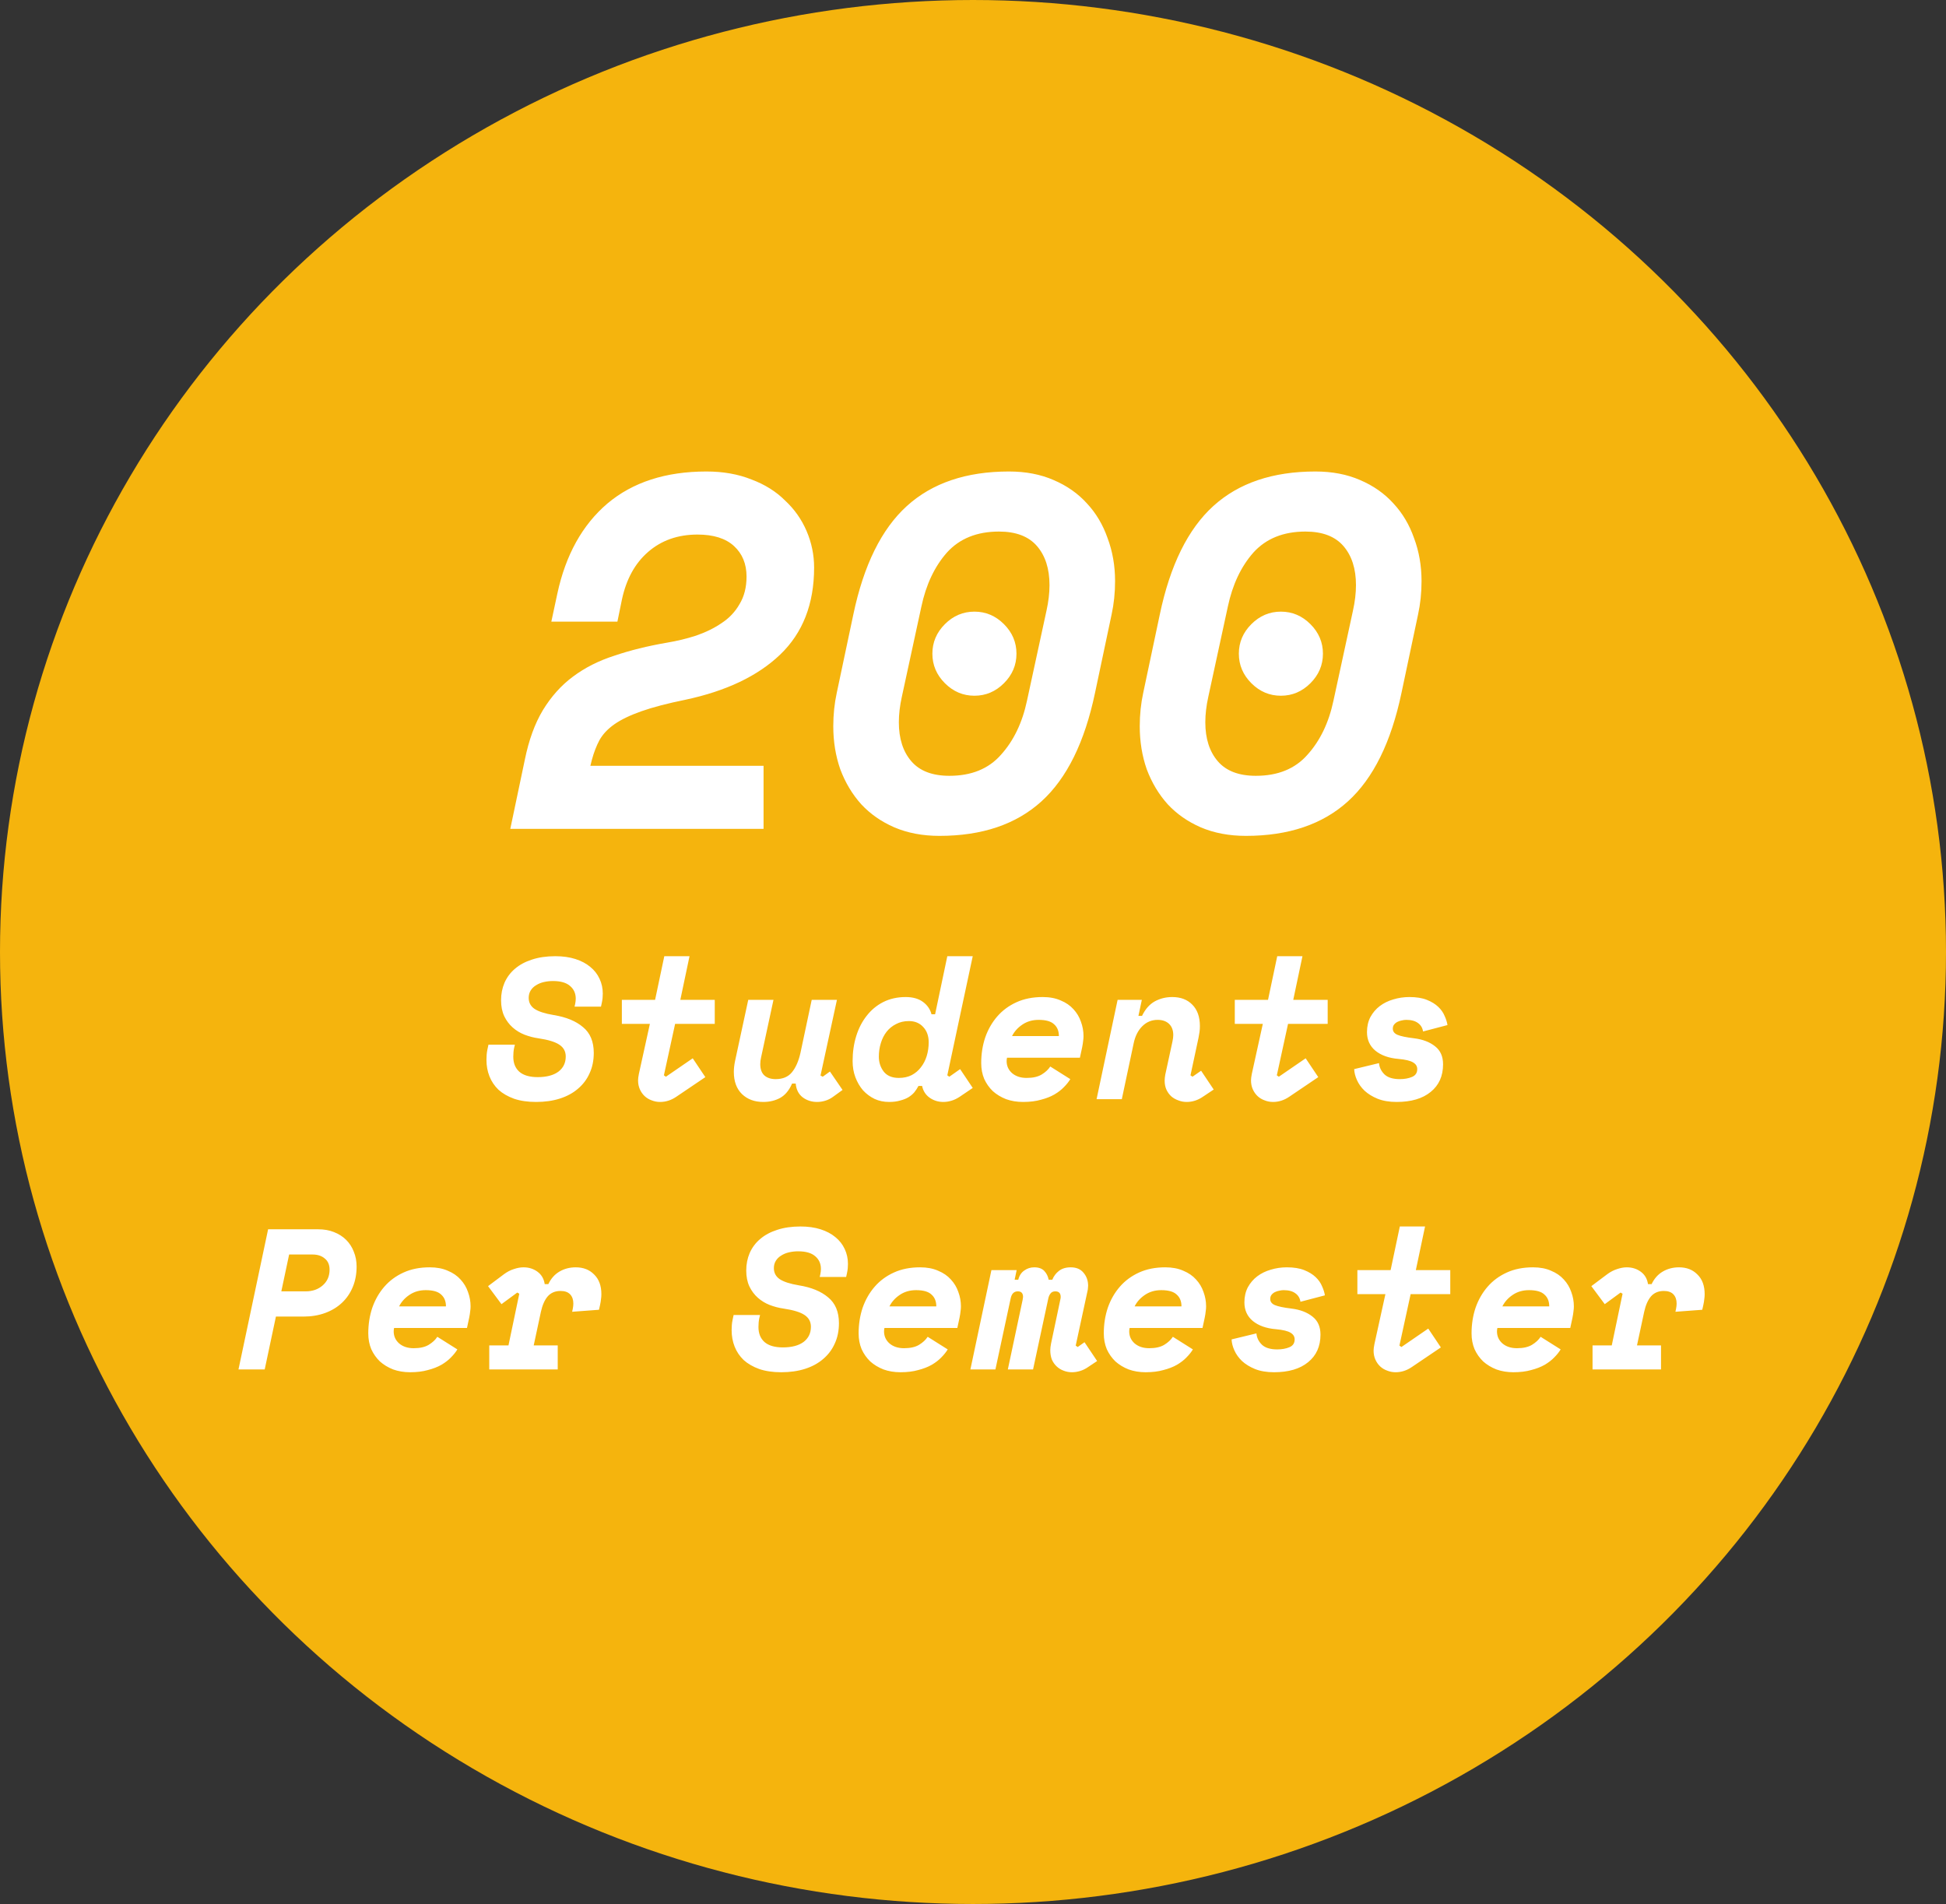 <svg width="972" height="951" viewBox="0 0 972 951" fill="none" xmlns="http://www.w3.org/2000/svg">
<rect x="0" y="0" width="972" height="951" fill="#333333" stroke="none"/>
<ellipse cx="486" cy="475.5" rx="486" ry="475.5" fill="#F5B40D"/>
<path d="M381.386 382.5V414H254.886L262.136 379.5C264.136 369.667 267.136 361.417 271.136 354.75C275.302 347.917 280.302 342.333 286.136 338C292.136 333.5 299.052 330 306.886 327.5C314.719 324.833 323.469 322.667 333.136 321C338.136 320.167 342.969 319 347.636 317.5C352.469 315.833 356.719 313.75 360.386 311.25C364.219 308.75 367.219 305.583 369.386 301.75C371.719 297.917 372.886 293.333 372.886 288C372.886 281.667 370.802 276.583 366.636 272.75C362.469 268.917 356.386 267 348.386 267C338.552 267 330.302 269.917 323.636 275.75C317.136 281.417 312.802 289.333 310.636 299.5L308.386 310.5H275.386L278.386 296.5C282.552 277.167 290.886 262.167 303.386 251.5C316.052 240.833 332.552 235.5 352.886 235.5C361.219 235.5 368.719 236.833 375.386 239.5C382.052 242 387.636 245.5 392.136 250C396.802 254.333 400.386 259.417 402.886 265.25C405.386 271.083 406.636 277.167 406.636 283.5C406.636 301.667 400.969 316.167 389.636 327C378.469 337.667 362.719 345.167 342.386 349.5C333.386 351.333 326.052 353.25 320.386 355.25C314.719 357.25 310.219 359.417 306.886 361.75C303.552 364.083 301.052 366.75 299.386 369.75C297.886 372.583 296.636 375.833 295.636 379.5L294.886 382.5H381.386ZM465.712 326.5C465.712 320.833 467.795 315.917 471.962 311.75C476.129 307.583 481.045 305.5 486.712 305.5C492.379 305.5 497.295 307.583 501.462 311.75C505.629 315.917 507.712 320.833 507.712 326.5C507.712 332.167 505.629 337.083 501.462 341.25C497.295 345.417 492.379 347.5 486.712 347.5C481.045 347.5 476.129 345.417 471.962 341.25C467.795 337.083 465.712 332.167 465.712 326.5ZM426.212 307C431.379 282.333 440.295 264.25 452.962 252.75C465.629 241.25 482.629 235.5 503.962 235.5C512.295 235.5 519.712 236.917 526.212 239.75C532.879 242.583 538.462 246.5 542.962 251.5C547.462 256.333 550.879 262.083 553.212 268.75C555.712 275.417 556.962 282.583 556.962 290.25C556.962 296.083 556.379 301.667 555.212 307L546.962 346C541.795 370.667 532.879 388.75 520.212 400.25C507.545 411.75 490.545 417.5 469.212 417.5C460.879 417.5 453.379 416.083 446.712 413.25C440.212 410.417 434.712 406.583 430.212 401.75C425.712 396.75 422.212 390.917 419.712 384.25C417.379 377.583 416.212 370.417 416.212 362.75C416.212 356.917 416.795 351.333 417.962 346L426.212 307ZM474.212 387.5C485.212 387.5 493.795 384 499.962 377C506.295 370 510.629 361 512.962 350L522.712 305C523.712 300.5 524.212 296.25 524.212 292.25C524.212 284.083 522.129 277.583 517.962 272.75C513.795 267.917 507.462 265.5 498.962 265.5C487.962 265.5 479.295 269 472.962 276C466.795 283 462.545 292 460.212 303L450.462 348C449.462 352.5 448.962 356.75 448.962 360.75C448.962 368.917 451.045 375.417 455.212 380.25C459.379 385.083 465.712 387.5 474.212 387.5ZM618.788 326.5C618.788 320.833 620.871 315.917 625.038 311.75C629.205 307.583 634.121 305.5 639.788 305.5C645.455 305.5 650.371 307.583 654.538 311.75C658.705 315.917 660.788 320.833 660.788 326.5C660.788 332.167 658.705 337.083 654.538 341.25C650.371 345.417 645.455 347.5 639.788 347.5C634.121 347.5 629.205 345.417 625.038 341.25C620.871 337.083 618.788 332.167 618.788 326.5ZM579.288 307C584.455 282.333 593.371 264.25 606.038 252.75C618.705 241.25 635.705 235.5 657.038 235.5C665.371 235.5 672.788 236.917 679.288 239.75C685.955 242.583 691.538 246.5 696.038 251.5C700.538 256.333 703.955 262.083 706.288 268.75C708.788 275.417 710.038 282.583 710.038 290.25C710.038 296.083 709.455 301.667 708.288 307L700.038 346C694.871 370.667 685.955 388.75 673.288 400.25C660.621 411.75 643.621 417.5 622.288 417.5C613.955 417.5 606.455 416.083 599.788 413.25C593.288 410.417 587.788 406.583 583.288 401.75C578.788 396.75 575.288 390.917 572.788 384.25C570.455 377.583 569.288 370.417 569.288 362.75C569.288 356.917 569.871 351.333 571.038 346L579.288 307ZM627.288 387.5C638.288 387.5 646.871 384 653.038 377C659.371 370 663.705 361 666.038 350L675.788 305C676.788 300.5 677.288 296.25 677.288 292.25C677.288 284.083 675.205 277.583 671.038 272.75C666.871 267.917 660.538 265.5 652.038 265.5C641.038 265.5 632.371 269 626.038 276C619.871 283 615.621 292 613.288 303L603.538 348C602.538 352.5 602.038 356.75 602.038 360.75C602.038 368.917 604.121 375.417 608.288 380.25C612.455 385.083 618.788 387.5 627.288 387.5ZM287.278 501.5C287.478 500.5 287.578 499.6 287.578 498.8C287.578 496.2 286.645 494.1 284.778 492.5C282.911 490.833 280.045 490 276.178 490C274.645 490 273.145 490.167 271.678 490.5C270.211 490.833 268.911 491.367 267.778 492.1C266.645 492.767 265.745 493.633 265.078 494.7C264.411 495.767 264.078 497 264.078 498.4C264.078 500.733 265.045 502.567 266.978 503.9C268.978 505.233 272.178 506.267 276.578 507C282.778 508 287.645 510 291.178 513C294.778 515.933 296.578 520.233 296.578 525.9C296.578 529.7 295.878 533.1 294.478 536.1C293.145 539.1 291.211 541.667 288.678 543.8C286.211 545.933 283.211 547.567 279.678 548.7C276.145 549.833 272.178 550.4 267.778 550.4C263.578 550.4 259.911 549.867 256.778 548.8C253.645 547.667 251.045 546.167 248.978 544.3C246.978 542.367 245.478 540.133 244.478 537.6C243.478 535.067 242.978 532.333 242.978 529.4C242.978 528.533 243.011 527.667 243.078 526.8C243.145 525.933 243.278 525.033 243.478 524.1L243.978 521.8H257.178L256.778 523.5C256.511 524.767 256.378 526.2 256.378 527.8C256.378 531 257.378 533.5 259.378 535.3C261.445 537.1 264.511 538 268.578 538C272.978 538 276.411 537.1 278.878 535.3C281.345 533.433 282.578 530.9 282.578 527.7C282.578 525.167 281.511 523.2 279.378 521.8C277.311 520.4 273.811 519.333 268.878 518.6C266.545 518.267 264.245 517.667 261.978 516.8C259.778 515.933 257.811 514.733 256.078 513.2C254.345 511.667 252.945 509.8 251.878 507.6C250.811 505.333 250.278 502.667 250.278 499.6C250.278 496.467 250.845 493.567 251.978 490.9C253.178 488.167 254.911 485.833 257.178 483.9C259.511 481.9 262.345 480.367 265.678 479.3C269.078 478.167 272.978 477.6 277.378 477.6C281.111 477.6 284.445 478.067 287.378 479C290.311 479.933 292.778 481.233 294.778 482.9C296.845 484.567 298.411 486.567 299.478 488.9C300.545 491.167 301.078 493.633 301.078 496.3C301.078 497.033 301.045 497.767 300.978 498.5C300.911 499.233 300.778 500.067 300.578 501L300.178 502.8H286.978L287.278 501.5ZM324.609 511.4H310.609V499.4H327.209L331.809 477.6H344.409L339.809 499.4H357.009V511.4H337.209L331.609 537.1L332.609 537.8L346.009 528.6L352.309 538L337.809 547.8C335.275 549.533 332.575 550.4 329.709 550.4C328.242 550.4 326.842 550.133 325.509 549.6C324.175 549.133 323.009 548.433 322.009 547.5C321.009 546.567 320.209 545.433 319.609 544.1C319.009 542.767 318.709 541.267 318.709 539.6C318.709 539.067 318.742 538.6 318.809 538.2C318.875 537.733 318.975 537.133 319.109 536.4L324.609 511.4ZM386.339 499.4L380.139 528.2C379.872 529.333 379.739 530.433 379.739 531.5C379.739 534.033 380.439 535.933 381.839 537.2C383.239 538.4 385.106 539 387.439 539C390.972 539 393.672 537.867 395.539 535.6C397.472 533.267 398.906 530 399.839 525.8L405.439 499.4H418.039L409.839 537.2L410.939 537.8L414.539 535.2L420.839 544.4L416.139 547.8C414.872 548.733 413.539 549.4 412.139 549.8C410.806 550.2 409.472 550.4 408.139 550.4C405.406 550.4 403.006 549.633 400.939 548.1C398.872 546.5 397.706 544.2 397.439 541.2H395.639C394.172 544.6 392.172 547 389.639 548.4C387.172 549.733 384.372 550.4 381.239 550.4C376.906 550.4 373.372 549.1 370.639 546.5C367.906 543.833 366.539 540.133 366.539 535.4C366.539 533.733 366.739 531.933 367.139 530L373.739 499.4H386.339ZM473.17 537.1L474.17 537.8L479.57 534L485.87 543.4L479.37 547.8C477.97 548.733 476.57 549.4 475.17 549.8C473.836 550.2 472.503 550.4 471.17 550.4C468.636 550.4 466.37 549.7 464.37 548.3C462.37 546.9 461.103 544.933 460.57 542.4H458.77C458.17 543.533 457.47 544.6 456.67 545.6C455.87 546.533 454.87 547.367 453.67 548.1C452.536 548.767 451.17 549.3 449.57 549.7C448.036 550.167 446.203 550.4 444.07 550.4C441.47 550.4 439.07 549.9 436.87 548.9C434.67 547.833 432.736 546.4 431.07 544.6C429.47 542.733 428.203 540.567 427.27 538.1C426.336 535.633 425.87 532.933 425.87 530C425.87 525.533 426.47 521.367 427.67 517.5C428.87 513.633 430.603 510.267 432.87 507.4C435.136 504.467 437.903 502.167 441.17 500.5C444.503 498.833 448.236 498 452.37 498C455.903 498 458.77 498.8 460.97 500.4C463.17 502 464.603 504.067 465.27 506.6H467.07L473.17 477.6H485.87L479.67 506.6L473.17 537.1ZM448.97 538.4C451.37 538.4 453.503 537.933 455.37 537C457.236 536 458.77 534.7 459.97 533.1C461.236 531.5 462.203 529.633 462.87 527.5C463.536 525.3 463.87 523 463.87 520.6C463.87 517.467 462.97 514.933 461.17 513C459.37 511 456.97 510 453.97 510C451.57 510 449.436 510.5 447.57 511.5C445.703 512.433 444.136 513.7 442.87 515.3C441.603 516.9 440.636 518.8 439.97 521C439.303 523.133 438.97 525.4 438.97 527.8C438.97 530.6 439.77 533.067 441.37 535.2C443.036 537.333 445.57 538.4 448.97 538.4ZM503 528.3C502.867 528.833 502.8 529.4 502.8 530C502.8 532.4 503.7 534.4 505.5 536C507.367 537.6 509.8 538.4 512.8 538.4C515.933 538.4 518.433 537.833 520.3 536.7C522.167 535.567 523.6 534.233 524.6 532.7L534.6 539C533.8 540.333 532.733 541.667 531.4 543C530.133 544.333 528.533 545.567 526.6 546.7C524.733 547.767 522.5 548.633 519.9 549.3C517.367 550.033 514.4 550.4 511 550.4C507.933 550.4 505.1 549.933 502.5 549C499.967 548 497.767 546.667 495.9 545C494.1 543.267 492.667 541.233 491.6 538.9C490.6 536.5 490.1 533.867 490.1 531C490.1 526.467 490.767 522.2 492.1 518.2C493.5 514.2 495.5 510.7 498.1 507.7C500.7 504.7 503.9 502.333 507.7 500.6C511.5 498.867 515.867 498 520.8 498C524.267 498 527.267 498.567 529.8 499.7C532.4 500.767 534.533 502.233 536.2 504.1C537.867 505.9 539.1 507.967 539.9 510.3C540.767 512.633 541.2 515.033 541.2 517.5C541.2 518.3 541.133 519.133 541 520C540.933 520.8 540.767 521.867 540.5 523.2L539.4 528.3H503ZM518.8 509.4C515.667 509.4 512.933 510.2 510.6 511.8C508.333 513.333 506.633 515.233 505.5 517.5H528.9C528.9 514.967 528.1 513 526.5 511.6C524.967 510.133 522.4 509.4 518.8 509.4ZM585.63 520.2C585.897 518.933 586.03 517.867 586.03 517C586.03 514.6 585.33 512.733 583.93 511.4C582.53 510.067 580.63 509.4 578.23 509.4C575.23 509.4 572.664 510.467 570.53 512.6C568.397 514.733 566.964 517.6 566.23 521.2L560.33 549H547.73L558.23 499.4H570.33L568.63 507.4H570.43C572.03 504.067 574.13 501.667 576.73 500.2C579.397 498.733 582.33 498 585.53 498C589.73 498 593.064 499.267 595.53 501.8C598.064 504.333 599.33 507.9 599.33 512.5C599.33 513.567 599.264 514.567 599.13 515.5C598.997 516.367 598.83 517.333 598.63 518.4L594.63 537.1L595.63 537.8L599.93 534.8L606.23 544.2L600.83 547.8C598.297 549.533 595.597 550.4 592.73 550.4C591.264 550.4 589.864 550.133 588.53 549.6C587.197 549.133 586.03 548.467 585.03 547.6C584.03 546.667 583.23 545.567 582.63 544.3C582.03 542.967 581.73 541.467 581.73 539.8C581.73 538.933 581.83 537.933 582.03 536.8L585.63 520.2ZM630.761 511.4H616.761V499.4H633.361L637.961 477.6H650.561L645.961 499.4H663.161V511.4H643.361L637.761 537.1L638.761 537.8L652.161 528.6L658.461 538L643.961 547.8C641.428 549.533 638.728 550.4 635.861 550.4C634.394 550.4 632.994 550.133 631.661 549.6C630.328 549.133 629.161 548.433 628.161 547.5C627.161 546.567 626.361 545.433 625.761 544.1C625.161 542.767 624.861 541.267 624.861 539.6C624.861 539.067 624.894 538.6 624.961 538.2C625.028 537.733 625.128 537.133 625.261 536.4L630.761 511.4ZM702.391 509.4C701.658 509.4 700.891 509.5 700.091 509.7C699.358 509.833 698.658 510.067 697.991 510.4C697.325 510.733 696.758 511.2 696.291 511.8C695.891 512.333 695.691 513 695.691 513.8C695.691 515.2 696.491 516.233 698.091 516.9C699.691 517.567 702.425 518.133 706.291 518.6C710.625 519.133 714.125 520.467 716.791 522.6C719.458 524.667 720.791 527.667 720.791 531.6C720.791 537.467 718.725 542.067 714.591 545.4C710.525 548.733 704.858 550.4 697.591 550.4C693.925 550.4 690.758 549.867 688.091 548.8C685.491 547.733 683.325 546.4 681.591 544.8C679.925 543.2 678.658 541.433 677.791 539.5C676.925 537.567 676.458 535.733 676.391 534L688.791 531C688.991 533.2 689.925 535.1 691.591 536.7C693.258 538.233 695.791 539 699.191 539C701.525 539 703.558 538.633 705.291 537.9C707.025 537.167 707.891 535.867 707.891 534C707.891 532.6 707.225 531.5 705.891 530.7C704.558 529.833 702.091 529.233 698.491 528.9C693.691 528.5 689.858 527.133 686.991 524.8C684.191 522.467 682.791 519.367 682.791 515.5C682.791 512.7 683.358 510.2 684.491 508C685.691 505.8 687.258 503.967 689.191 502.5C691.125 501.033 693.358 499.933 695.891 499.2C698.491 498.4 701.191 498 703.991 498C707.458 498 710.358 498.467 712.691 499.4C715.025 500.333 716.925 501.5 718.391 502.9C719.858 504.3 720.925 505.833 721.591 507.5C722.325 509.1 722.791 510.6 722.991 512L710.791 515.2C710.525 513.4 709.691 512 708.291 511C706.891 509.933 704.925 509.4 702.391 509.4ZM137.817 657.6L132.217 684H119.117L133.917 614H158.917C161.851 614 164.484 614.467 166.817 615.4C169.217 616.333 171.251 617.633 172.917 619.3C174.584 620.967 175.851 622.933 176.717 625.2C177.651 627.467 178.117 629.933 178.117 632.6C178.117 636.333 177.484 639.733 176.217 642.8C174.951 645.867 173.151 648.5 170.817 650.7C168.484 652.9 165.684 654.6 162.417 655.8C159.151 657 155.517 657.6 151.517 657.6H137.817ZM140.517 645H152.717C156.117 645 158.951 644 161.217 642C163.484 640 164.617 637.4 164.617 634.2C164.617 631.733 163.817 629.867 162.217 628.6C160.684 627.267 158.651 626.6 156.117 626.6H144.417L140.517 645ZM196.848 663.3C196.714 663.833 196.648 664.4 196.648 665C196.648 667.4 197.548 669.4 199.348 671C201.214 672.6 203.648 673.4 206.648 673.4C209.781 673.4 212.281 672.833 214.148 671.7C216.014 670.567 217.448 669.233 218.448 667.7L228.448 674C227.648 675.333 226.581 676.667 225.248 678C223.981 679.333 222.381 680.567 220.448 681.7C218.581 682.767 216.348 683.633 213.748 684.3C211.214 685.033 208.248 685.4 204.848 685.4C201.781 685.4 198.948 684.933 196.348 684C193.814 683 191.614 681.667 189.748 680C187.948 678.267 186.514 676.233 185.448 673.9C184.448 671.5 183.948 668.867 183.948 666C183.948 661.467 184.614 657.2 185.948 653.2C187.348 649.2 189.348 645.7 191.948 642.7C194.548 639.7 197.748 637.333 201.548 635.6C205.348 633.867 209.714 633 214.648 633C218.114 633 221.114 633.567 223.648 634.7C226.248 635.767 228.381 637.233 230.048 639.1C231.714 640.9 232.948 642.967 233.748 645.3C234.614 647.633 235.048 650.033 235.048 652.5C235.048 653.3 234.981 654.133 234.848 655C234.781 655.8 234.614 656.867 234.348 658.2L233.248 663.3H196.848ZM212.648 644.4C209.514 644.4 206.781 645.2 204.448 646.8C202.181 648.333 200.481 650.233 199.348 652.5H222.748C222.748 649.967 221.948 648 220.348 646.6C218.814 645.133 216.248 644.4 212.648 644.4ZM259.378 646.2L258.378 645.6L250.478 651.4L243.778 642.4L251.778 636.4C253.311 635.267 254.911 634.433 256.578 633.9C258.311 633.3 259.945 633 261.478 633C264.145 633 266.478 633.733 268.478 635.2C270.478 636.667 271.678 638.733 272.078 641.4H273.878C275.211 638.6 277.078 636.5 279.478 635.1C281.878 633.7 284.578 633 287.578 633C291.378 633 294.445 634.2 296.778 636.6C299.178 638.933 300.378 642.2 300.378 646.4C300.378 647.267 300.311 648.133 300.178 649C300.111 649.8 299.945 650.8 299.678 652L299.178 654.2L285.778 655.2L286.078 653.8C286.278 652.8 286.378 651.9 286.378 651.1C286.378 649.167 285.845 647.633 284.778 646.5C283.711 645.367 282.111 644.8 279.978 644.8C277.311 644.8 275.178 645.7 273.578 647.5C272.045 649.3 270.911 651.867 270.178 655.2L266.578 672H278.578V684H244.378V672H253.978L259.378 646.2ZM409.739 636.5C409.939 635.5 410.039 634.6 410.039 633.8C410.039 631.2 409.106 629.1 407.239 627.5C405.372 625.833 402.506 625 398.639 625C397.106 625 395.606 625.167 394.139 625.5C392.672 625.833 391.372 626.367 390.239 627.1C389.106 627.767 388.206 628.633 387.539 629.7C386.872 630.767 386.539 632 386.539 633.4C386.539 635.733 387.506 637.567 389.439 638.9C391.439 640.233 394.639 641.267 399.039 642C405.239 643 410.106 645 413.639 648C417.239 650.933 419.039 655.233 419.039 660.9C419.039 664.7 418.339 668.1 416.939 671.1C415.606 674.1 413.672 676.667 411.139 678.8C408.672 680.933 405.672 682.567 402.139 683.7C398.606 684.833 394.639 685.4 390.239 685.4C386.039 685.4 382.372 684.867 379.239 683.8C376.106 682.667 373.506 681.167 371.439 679.3C369.439 677.367 367.939 675.133 366.939 672.6C365.939 670.067 365.439 667.333 365.439 664.4C365.439 663.533 365.472 662.667 365.539 661.8C365.606 660.933 365.739 660.033 365.939 659.1L366.439 656.8H379.639L379.239 658.5C378.972 659.767 378.839 661.2 378.839 662.8C378.839 666 379.839 668.5 381.839 670.3C383.906 672.1 386.972 673 391.039 673C395.439 673 398.872 672.1 401.339 670.3C403.806 668.433 405.039 665.9 405.039 662.7C405.039 660.167 403.972 658.2 401.839 656.8C399.772 655.4 396.272 654.333 391.339 653.6C389.006 653.267 386.706 652.667 384.439 651.8C382.239 650.933 380.272 649.733 378.539 648.2C376.806 646.667 375.406 644.8 374.339 642.6C373.272 640.333 372.739 637.667 372.739 634.6C372.739 631.467 373.306 628.567 374.439 625.9C375.639 623.167 377.372 620.833 379.639 618.9C381.972 616.9 384.806 615.367 388.139 614.3C391.539 613.167 395.439 612.6 399.839 612.6C403.572 612.6 406.906 613.067 409.839 614C412.772 614.933 415.239 616.233 417.239 617.9C419.306 619.567 420.872 621.567 421.939 623.9C423.006 626.167 423.539 628.633 423.539 631.3C423.539 632.033 423.506 632.767 423.439 633.5C423.372 634.233 423.239 635.067 423.039 636L422.639 637.8H409.439L409.739 636.5ZM441.77 663.3C441.636 663.833 441.57 664.4 441.57 665C441.57 667.4 442.47 669.4 444.27 671C446.136 672.6 448.57 673.4 451.57 673.4C454.703 673.4 457.203 672.833 459.07 671.7C460.936 670.567 462.37 669.233 463.37 667.7L473.37 674C472.57 675.333 471.503 676.667 470.17 678C468.903 679.333 467.303 680.567 465.37 681.7C463.503 682.767 461.27 683.633 458.67 684.3C456.136 685.033 453.17 685.4 449.77 685.4C446.703 685.4 443.87 684.933 441.27 684C438.736 683 436.536 681.667 434.67 680C432.87 678.267 431.436 676.233 430.37 673.9C429.37 671.5 428.87 668.867 428.87 666C428.87 661.467 429.536 657.2 430.87 653.2C432.27 649.2 434.27 645.7 436.87 642.7C439.47 639.7 442.67 637.333 446.47 635.6C450.27 633.867 454.636 633 459.57 633C463.036 633 466.036 633.567 468.57 634.7C471.17 635.767 473.303 637.233 474.97 639.1C476.636 640.9 477.87 642.967 478.67 645.3C479.536 647.633 479.97 650.033 479.97 652.5C479.97 653.3 479.903 654.133 479.77 655C479.703 655.8 479.536 656.867 479.27 658.2L478.17 663.3H441.77ZM457.57 644.4C454.436 644.4 451.703 645.2 449.37 646.8C447.103 648.333 445.403 650.233 444.27 652.5H467.67C467.67 649.967 466.87 648 465.27 646.6C463.736 645.133 461.17 644.4 457.57 644.4ZM529.6 649.2C529.733 648.667 529.8 648.2 529.8 647.8C529.8 645.933 528.9 645 527.1 645C526.033 645 525.233 645.367 524.7 646.1C524.167 646.767 523.8 647.6 523.6 648.6L516 684H503.4L510.8 649.2C510.933 648.533 511 648.067 511 647.8C511 645.933 510.133 645 508.4 645C506.467 645 505.267 646.2 504.8 648.6L497.2 684H484.7L495.2 634.4H507.8L506.8 639.2H508.6C509.133 637.133 510.133 635.6 511.6 634.6C513.067 633.533 514.733 633 516.6 633C518.8 633 520.467 633.6 521.6 634.8C522.733 636 523.467 637.467 523.8 639.2H525.6C526.333 637.4 527.433 635.933 528.9 634.8C530.433 633.6 532.4 633 534.8 633C537.6 633 539.733 633.9 541.2 635.7C542.733 637.5 543.5 639.667 543.5 642.2C543.5 642.667 543.467 643.1 543.4 643.5C543.4 643.833 543.333 644.267 543.2 644.8L537.3 672.1L538.3 672.8L541.7 670.4L548 679.8L543.5 682.8C542.167 683.733 540.8 684.4 539.4 684.8C538.067 685.2 536.733 685.4 535.4 685.4C533.933 685.4 532.533 685.133 531.2 684.6C529.933 684.133 528.8 683.433 527.8 682.5C526.8 681.567 526 680.433 525.4 679.1C524.867 677.7 524.6 676.133 524.6 674.4C524.6 673.467 524.733 672.333 525 671L529.6 649.2ZM564.23 663.3C564.097 663.833 564.03 664.4 564.03 665C564.03 667.4 564.93 669.4 566.73 671C568.597 672.6 571.03 673.4 574.03 673.4C577.164 673.4 579.664 672.833 581.53 671.7C583.397 670.567 584.83 669.233 585.83 667.7L595.83 674C595.03 675.333 593.964 676.667 592.63 678C591.364 679.333 589.764 680.567 587.83 681.7C585.964 682.767 583.73 683.633 581.13 684.3C578.597 685.033 575.63 685.4 572.23 685.4C569.164 685.4 566.33 684.933 563.73 684C561.197 683 558.997 681.667 557.13 680C555.33 678.267 553.897 676.233 552.83 673.9C551.83 671.5 551.33 668.867 551.33 666C551.33 661.467 551.997 657.2 553.33 653.2C554.73 649.2 556.73 645.7 559.33 642.7C561.93 639.7 565.13 637.333 568.93 635.6C572.73 633.867 577.097 633 582.03 633C585.497 633 588.497 633.567 591.03 634.7C593.63 635.767 595.764 637.233 597.43 639.1C599.097 640.9 600.33 642.967 601.13 645.3C601.997 647.633 602.43 650.033 602.43 652.5C602.43 653.3 602.364 654.133 602.23 655C602.164 655.8 601.997 656.867 601.73 658.2L600.63 663.3H564.23ZM580.03 644.4C576.897 644.4 574.164 645.2 571.83 646.8C569.564 648.333 567.864 650.233 566.73 652.5H590.13C590.13 649.967 589.33 648 587.73 646.6C586.197 645.133 583.63 644.4 580.03 644.4ZM641.161 644.4C640.428 644.4 639.661 644.5 638.861 644.7C638.128 644.833 637.428 645.067 636.761 645.4C636.094 645.733 635.528 646.2 635.061 646.8C634.661 647.333 634.461 648 634.461 648.8C634.461 650.2 635.261 651.233 636.861 651.9C638.461 652.567 641.194 653.133 645.061 653.6C649.394 654.133 652.894 655.467 655.561 657.6C658.228 659.667 659.561 662.667 659.561 666.6C659.561 672.467 657.494 677.067 653.361 680.4C649.294 683.733 643.628 685.4 636.361 685.4C632.694 685.4 629.528 684.867 626.861 683.8C624.261 682.733 622.094 681.4 620.361 679.8C618.694 678.2 617.428 676.433 616.561 674.5C615.694 672.567 615.228 670.733 615.161 669L627.561 666C627.761 668.2 628.694 670.1 630.361 671.7C632.028 673.233 634.561 674 637.961 674C640.294 674 642.328 673.633 644.061 672.9C645.794 672.167 646.661 670.867 646.661 669C646.661 667.6 645.994 666.5 644.661 665.7C643.328 664.833 640.861 664.233 637.261 663.9C632.461 663.5 628.628 662.133 625.761 659.8C622.961 657.467 621.561 654.367 621.561 650.5C621.561 647.7 622.128 645.2 623.261 643C624.461 640.8 626.028 638.967 627.961 637.5C629.894 636.033 632.128 634.933 634.661 634.2C637.261 633.4 639.961 633 642.761 633C646.228 633 649.128 633.467 651.461 634.4C653.794 635.333 655.694 636.5 657.161 637.9C658.628 639.3 659.694 640.833 660.361 642.5C661.094 644.1 661.561 645.6 661.761 647L649.561 650.2C649.294 648.4 648.461 647 647.061 646C645.661 644.933 643.694 644.4 641.161 644.4ZM691.991 646.4H677.991V634.4H694.591L699.191 612.6H711.791L707.191 634.4H724.391V646.4H704.591L698.991 672.1L699.991 672.8L713.391 663.6L719.691 673L705.191 682.8C702.658 684.533 699.958 685.4 697.091 685.4C695.625 685.4 694.225 685.133 692.891 684.6C691.558 684.133 690.391 683.433 689.391 682.5C688.391 681.567 687.591 680.433 686.991 679.1C686.391 677.767 686.091 676.267 686.091 674.6C686.091 674.067 686.125 673.6 686.191 673.2C686.258 672.733 686.358 672.133 686.491 671.4L691.991 646.4ZM747.922 663.3C747.789 663.833 747.722 664.4 747.722 665C747.722 667.4 748.622 669.4 750.422 671C752.289 672.6 754.722 673.4 757.722 673.4C760.855 673.4 763.355 672.833 765.222 671.7C767.089 670.567 768.522 669.233 769.522 667.7L779.522 674C778.722 675.333 777.655 676.667 776.322 678C775.055 679.333 773.455 680.567 771.522 681.7C769.655 682.767 767.422 683.633 764.822 684.3C762.289 685.033 759.322 685.4 755.922 685.4C752.855 685.4 750.022 684.933 747.422 684C744.889 683 742.689 681.667 740.822 680C739.022 678.267 737.589 676.233 736.522 673.9C735.522 671.5 735.022 668.867 735.022 666C735.022 661.467 735.689 657.2 737.022 653.2C738.422 649.2 740.422 645.7 743.022 642.7C745.622 639.7 748.822 637.333 752.622 635.6C756.422 633.867 760.789 633 765.722 633C769.189 633 772.189 633.567 774.722 634.7C777.322 635.767 779.455 637.233 781.122 639.1C782.789 640.9 784.022 642.967 784.822 645.3C785.689 647.633 786.122 650.033 786.122 652.5C786.122 653.3 786.055 654.133 785.922 655C785.855 655.8 785.689 656.867 785.422 658.2L784.322 663.3H747.922ZM763.722 644.4C760.589 644.4 757.855 645.2 755.522 646.8C753.255 648.333 751.555 650.233 750.422 652.5H773.822C773.822 649.967 773.022 648 771.422 646.6C769.889 645.133 767.322 644.4 763.722 644.4ZM810.452 646.2L809.452 645.6L801.552 651.4L794.852 642.4L802.852 636.4C804.386 635.267 805.986 634.433 807.652 633.9C809.386 633.3 811.019 633 812.552 633C815.219 633 817.552 633.733 819.552 635.2C821.552 636.667 822.752 638.733 823.152 641.4H824.952C826.286 638.6 828.152 636.5 830.552 635.1C832.952 633.7 835.652 633 838.652 633C842.452 633 845.519 634.2 847.852 636.6C850.252 638.933 851.452 642.2 851.452 646.4C851.452 647.267 851.386 648.133 851.252 649C851.186 649.8 851.019 650.8 850.752 652L850.252 654.2L836.852 655.2L837.152 653.8C837.352 652.8 837.452 651.9 837.452 651.1C837.452 649.167 836.919 647.633 835.852 646.5C834.786 645.367 833.186 644.8 831.052 644.8C828.386 644.8 826.252 645.7 824.652 647.5C823.119 649.3 821.986 651.867 821.252 655.2L817.652 672H829.652V684H795.452V672H805.052L810.452 646.2Z" fill="white"/>
</svg>
